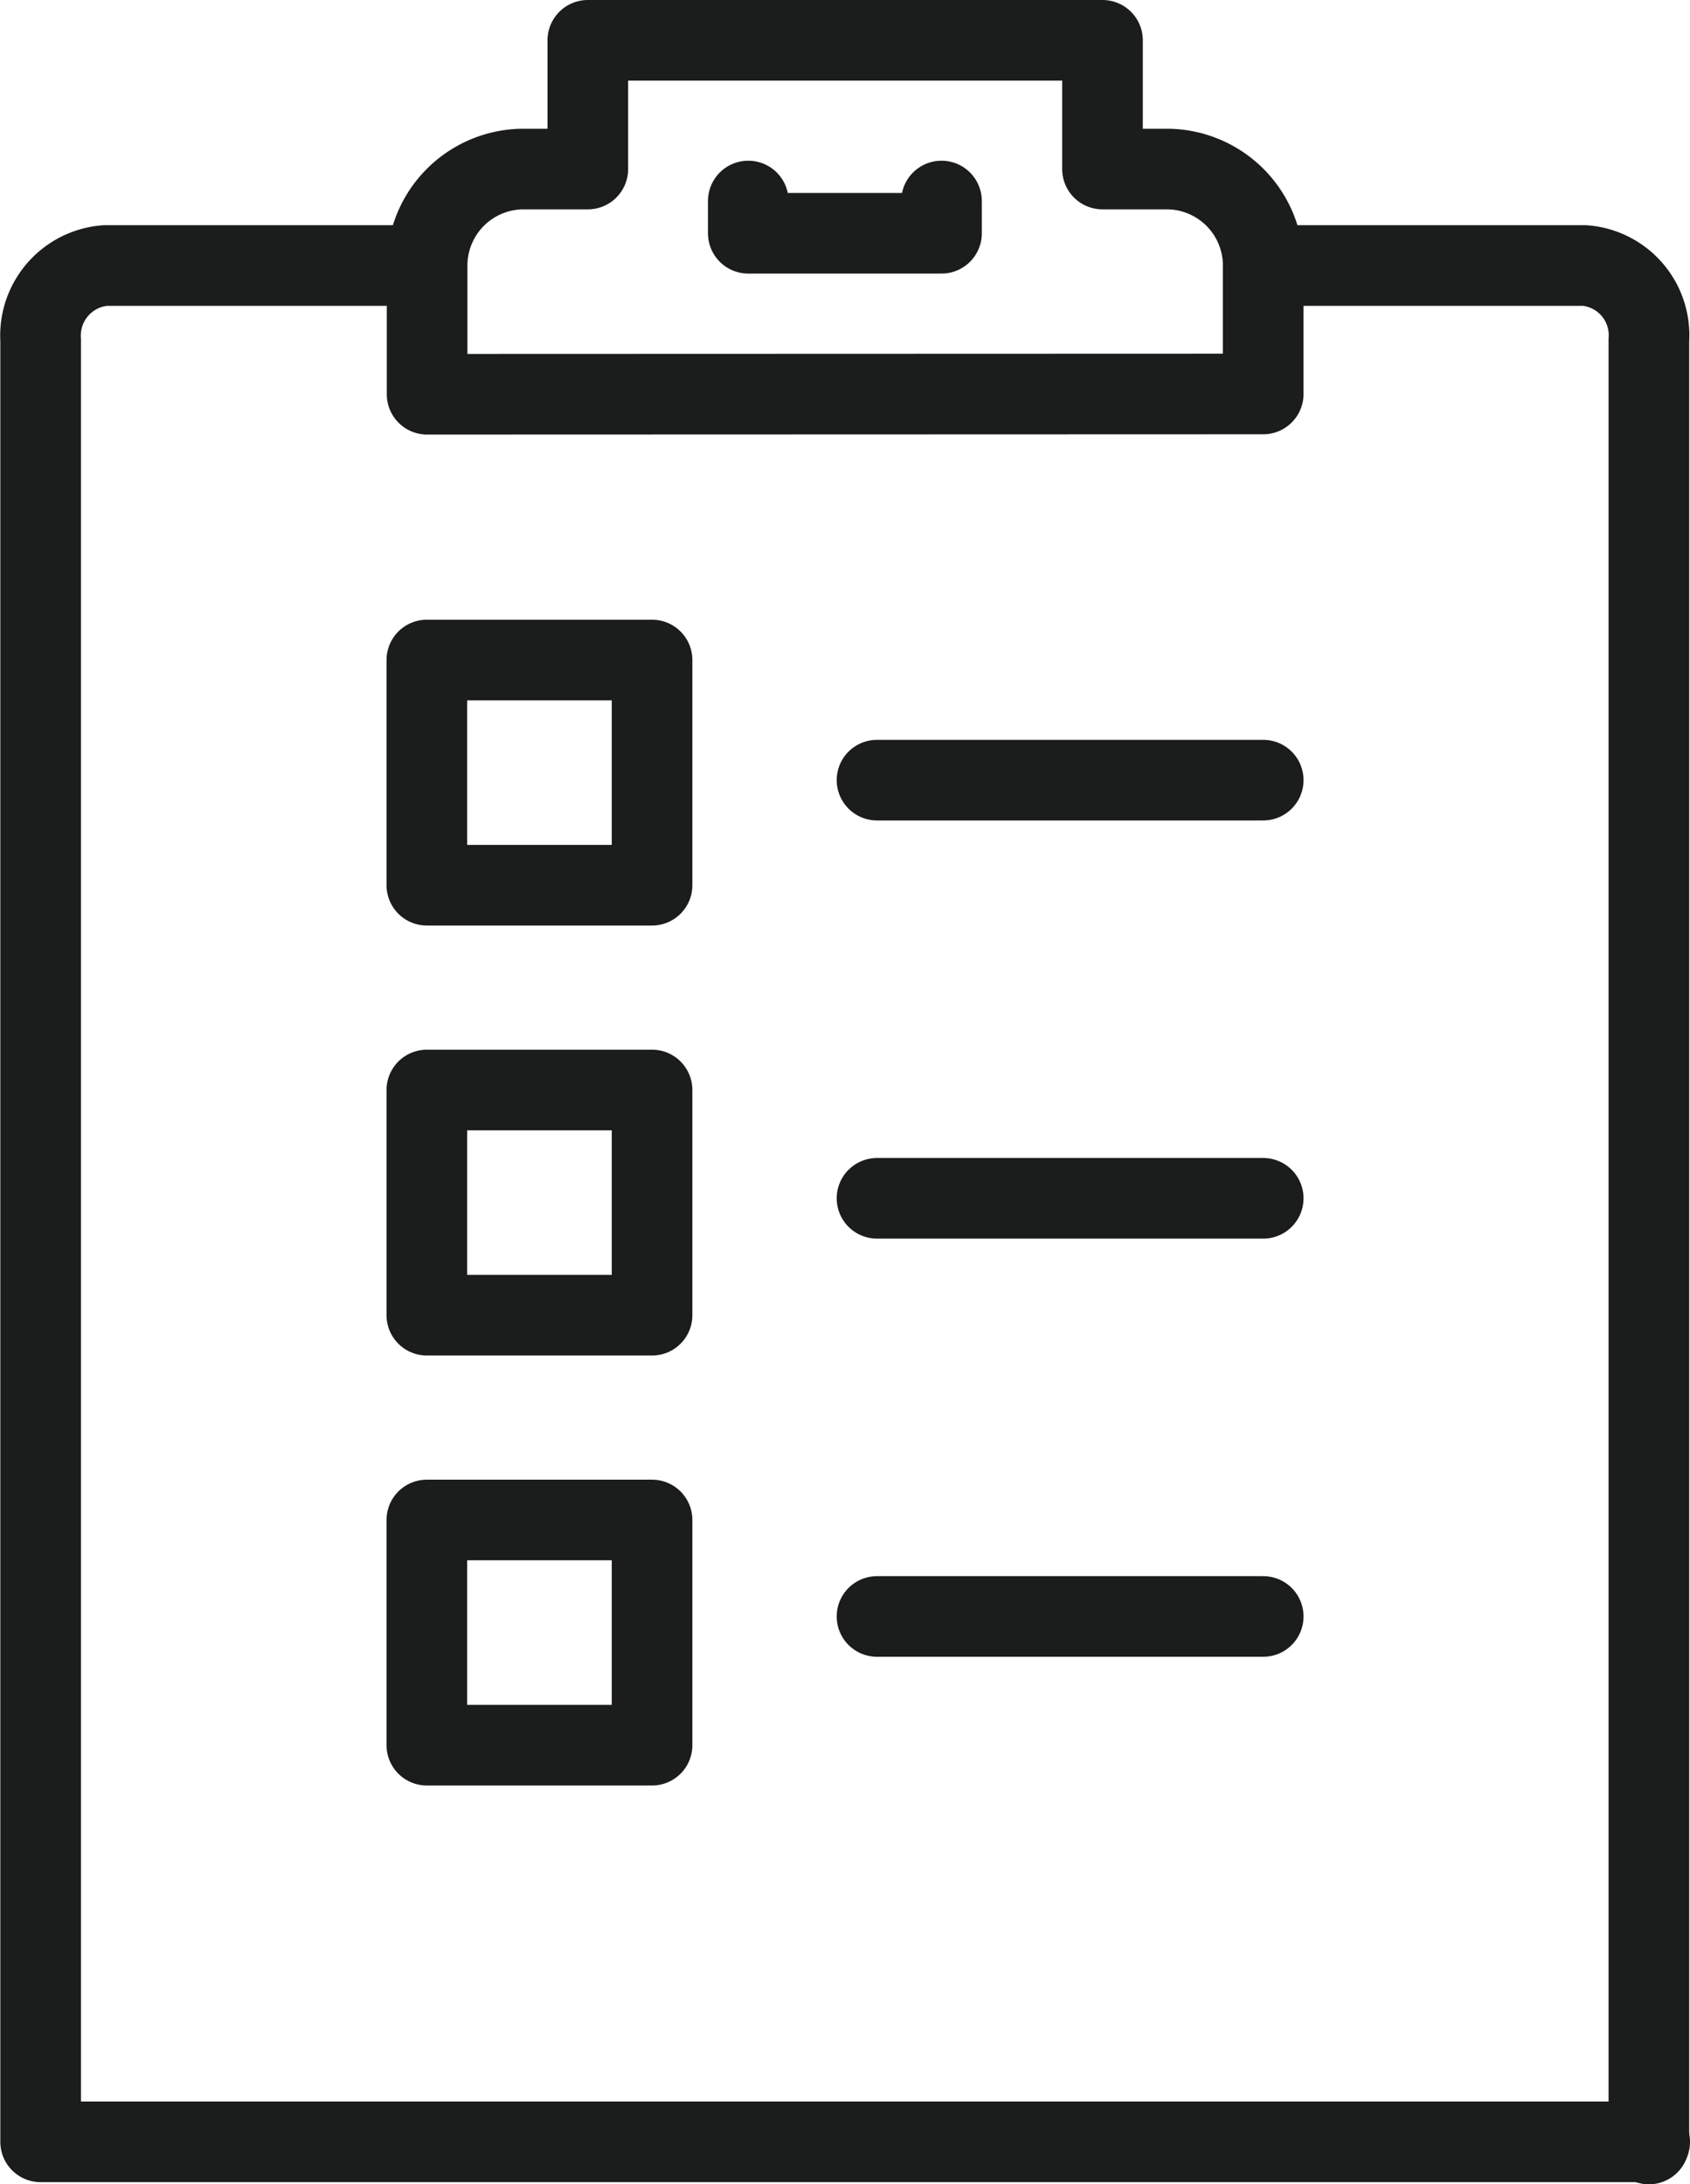 <svg xmlns="http://www.w3.org/2000/svg" width="62.882" height="81.28" viewBox="0 0 62.882 81.28">
  <g id="Group_1486" data-name="Group 1486" transform="translate(-527.958 -1208.33)">
    <path id="Path_971" data-name="Path 971" d="M422.96,1081v-4.78a3.593,3.593,0,0,0-3.59-3.59h-2.39v-4.79H397.83v4.79h-2.39a3.593,3.593,0,0,0-3.59,3.59v4.79Z" transform="translate(152 141.99)" fill="none" stroke="#1b1c1c" stroke-linecap="round" stroke-linejoin="round" stroke-width="3"/>
    <path id="Path_972" data-name="Path 972" d="M403.8,1073.82v1.2h7.19v-1.2" transform="translate(152 141.99)" fill="none" stroke="#1b1c1c" stroke-linecap="round" stroke-linejoin="round" stroke-width="3"/>
    <path id="Path_973" data-name="Path 973" d="M391.15,1076.22H379.87a2.615,2.615,0,0,0-2.4,2.77v67.05h59.87" transform="translate(152 141.99)" fill="none" stroke="#1b1c1c" stroke-linecap="round" stroke-linejoin="round" stroke-width="3"/>
    <path id="Path_974" data-name="Path 974" d="M423.64,1076.22h11.28a2.6,2.6,0,0,1,2.39,2.77v67.13" transform="translate(152 141.99)" fill="none" stroke="#1b1c1c" stroke-linecap="round" stroke-linejoin="round" stroke-width="3"/>
    <rect id="Rectangle_1438" data-name="Rectangle 1438" width="8.38" height="8.38" transform="translate(543.84 1264.89)" stroke-width="3" stroke="#1b1c1c" stroke-linecap="round" stroke-linejoin="round" fill="none"/>
    <line id="Line_289" data-name="Line 289" x2="14.37" transform="translate(560.59 1268.48)" fill="none" stroke="#1b1c1c" stroke-linecap="round" stroke-linejoin="round" stroke-width="3"/>
    <line id="Line_290" data-name="Line 290" x2="14.37" transform="translate(560.59 1252.92)" fill="none" stroke="#1b1c1c" stroke-linecap="round" stroke-linejoin="round" stroke-width="3"/>
    <line id="Line_291" data-name="Line 291" x2="14.37" transform="translate(560.59 1237.36)" fill="none" stroke="#1b1c1c" stroke-linecap="round" stroke-linejoin="round" stroke-width="3"/>
    <rect id="Rectangle_1439" data-name="Rectangle 1439" width="8.38" height="8.38" transform="translate(543.84 1248.89)" stroke-width="3" stroke="#1b1c1c" stroke-linecap="round" stroke-linejoin="round" fill="none"/>
    <rect id="Rectangle_1440" data-name="Rectangle 1440" width="8.38" height="8.38" transform="translate(543.84 1232.89)" stroke-width="3" stroke="#1b1c1c" stroke-linecap="round" stroke-linejoin="round" fill="none"/>
  </g>
</svg>
